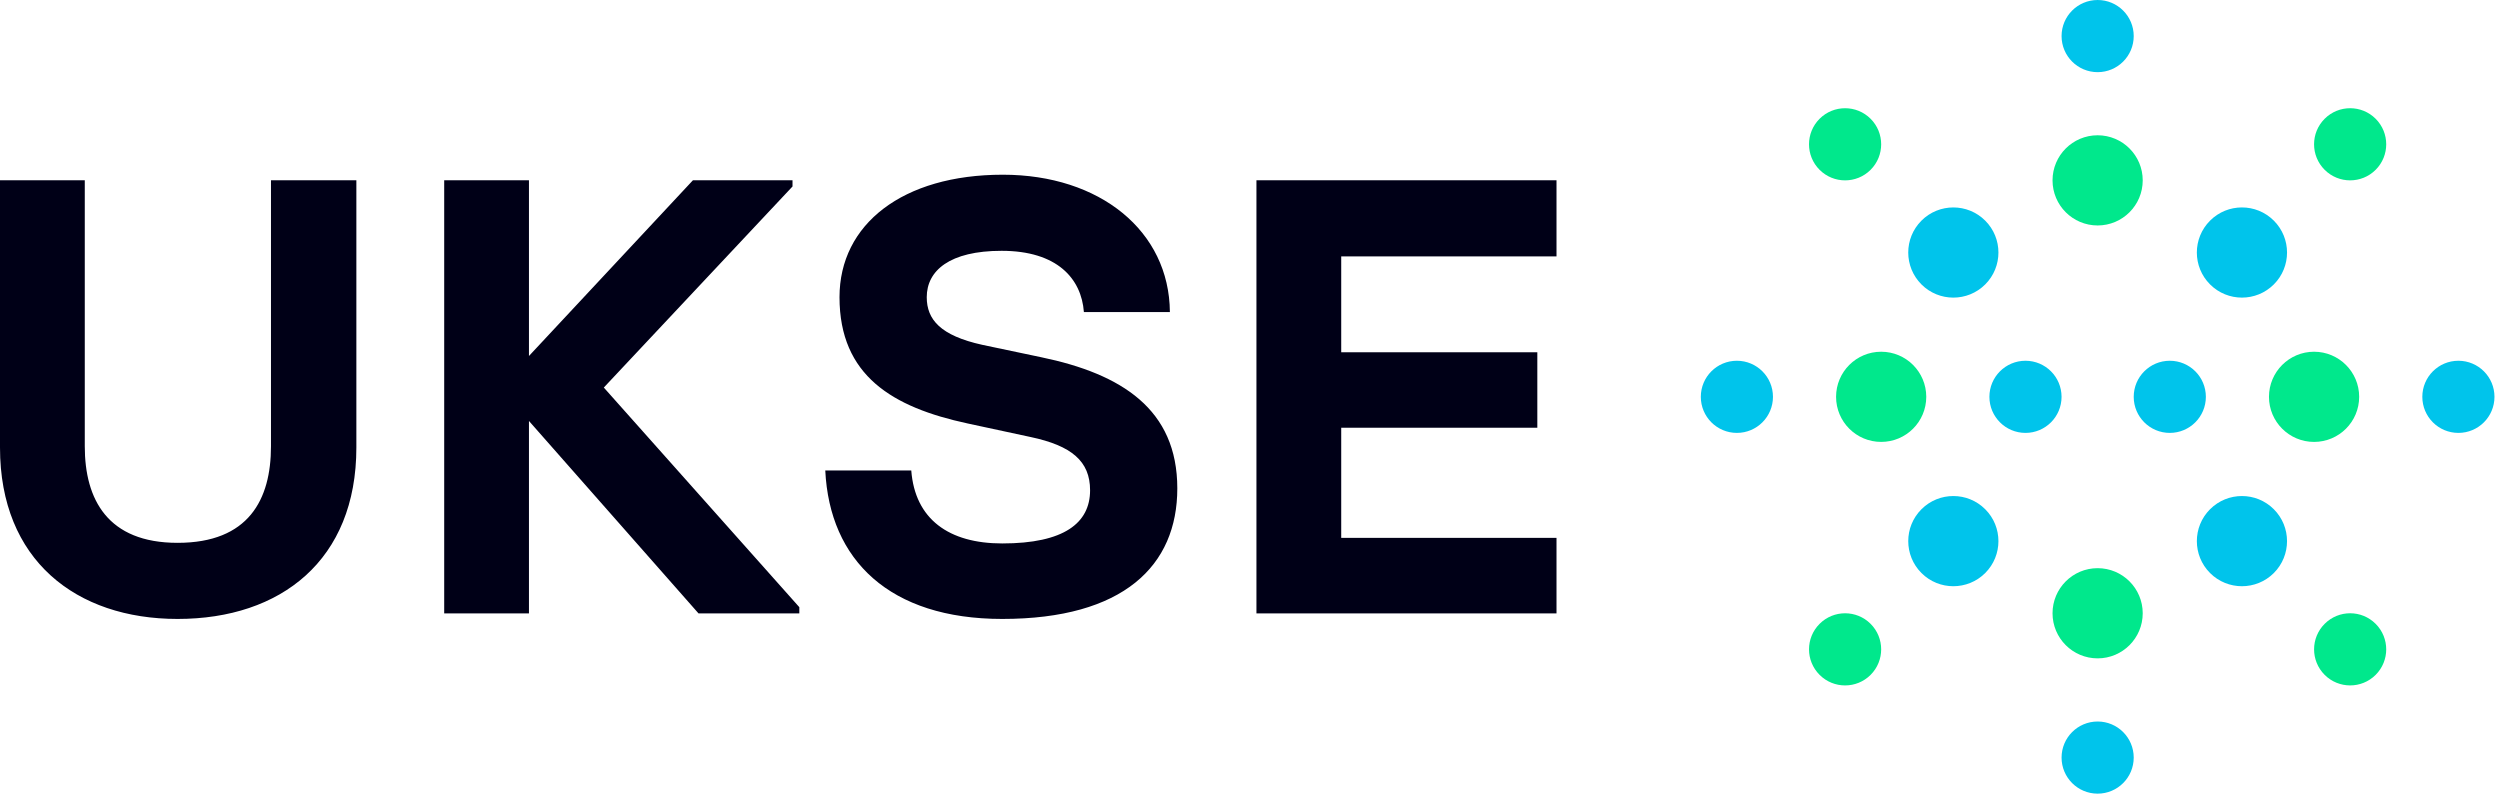 <?xml version="1.0" encoding="UTF-8"?>
<svg width="156px" height="50px" viewBox="0 0 156 50" version="1.1" xmlns="http://www.w3.org/2000/svg" xmlns:xlink="http://www.w3.org/1999/xlink">
    <!-- Generator: Sketch 58 (84663) - https://sketch.com -->
    <title>Logo</title>
    <desc>Created with Sketch.</desc>
    <g id="Symbols" stroke="none" stroke-width="1" fill="none" fill-rule="evenodd">
        <g id="Menu-/-Desktop" transform="translate(-140, -20)">
            <g id="Logo">
                <g transform="translate(140, 20)">
                    <g id="Electric-Blue" transform="translate(106.131, -0)" fill="#00C4EB">
                        <path d="M31.515,24.762 C31.515,26.005 30.507,27.013 29.264,27.013 C28.02,27.013 27.013,26.005 27.013,24.762 C27.013,23.519 28.02,22.511 29.264,22.511 C30.507,22.511 31.515,23.519 31.515,24.762" id="Fill-1"></path>
                        <path d="M27.013,47.273 C27.013,48.516 26.005,49.524 24.762,49.524 C23.519,49.524 22.511,48.516 22.511,47.273 C22.511,46.03 23.519,45.022 24.762,45.022 C26.005,45.022 27.013,46.03 27.013,47.273" id="Fill-5"></path>
                        <path d="M27.013,2.251 C27.013,3.495 26.005,4.503 24.762,4.503 C23.519,4.503 22.511,3.495 22.511,2.251 C22.511,1.008 23.519,-2.84217094e-14 24.762,-2.84217094e-14 C26.005,-2.84217094e-14 27.013,1.008 27.013,2.251" id="Fill-7"></path>
                        <path d="M35.756,17.747 C34.657,18.846 32.875,18.846 31.777,17.747 C30.677,16.649 30.677,14.867 31.777,13.768 C32.875,12.669 34.657,12.669 35.756,13.768 C36.855,14.867 36.855,16.649 35.756,17.747" id="Fill-12"></path>
                        <path d="M47.272,27.013 C46.029,27.013 45.022,26.005 45.022,24.762 C45.022,23.519 46.029,22.511 47.272,22.511 C48.516,22.511 49.524,23.519 49.524,24.762 C49.524,26.005 48.516,27.013 47.272,27.013" id="Fill-18"></path>
                        <path d="M31.776,35.757 C30.678,34.658 30.678,32.876 31.776,31.777 C32.875,30.678 34.657,30.678 35.756,31.777 C36.854,32.876 36.854,34.658 35.756,35.757 C34.657,36.855 32.875,36.855 31.776,35.757" id="Fill-21"></path>
                        <path d="M18.008,24.762 C18.008,23.519 19.016,22.511 20.259,22.511 C21.502,22.511 22.51,23.519 22.51,24.762 C22.51,26.005 21.502,27.013 20.259,27.013 C19.016,27.013 18.008,26.005 18.008,24.762" id="Fill-25"></path>
                        <path d="M13.768,31.777 C14.866,30.678 16.648,30.678 17.747,31.777 C18.846,32.875 18.846,34.657 17.747,35.757 C16.648,36.855 14.866,36.855 13.768,35.757 C12.669,34.657 12.669,32.875 13.768,31.777" id="Fill-27"></path>
                        <path d="M2.251,22.511 C3.494,22.511 4.502,23.519 4.502,24.762 C4.502,26.005 3.494,27.013 2.251,27.013 C1.007,27.013 4.73695157e-14,26.005 4.73695157e-14,24.762 C4.73695157e-14,23.519 1.007,22.511 2.251,22.511" id="Fill-33"></path>
                        <path d="M17.747,13.768 C18.846,14.867 18.846,16.648 17.747,17.748 C16.648,18.846 14.866,18.846 13.768,17.748 C12.668,16.648 12.668,14.867 13.768,13.768 C14.866,12.67 16.648,12.67 17.747,13.768" id="Fill-35"></path>
                    </g>
                    <g id="Energy-Green" transform="translate(112.883, 6.753)" fill="#00E88C">
                        <path d="M20.823,31.515 C20.823,33.069 19.563,34.329 18.009,34.329 C16.455,34.329 15.195,33.069 15.195,31.515 C15.195,29.961 16.455,28.701 18.009,28.701 C19.563,28.701 20.823,29.961 20.823,31.515" id="Fill-3"></path>
                        <path d="M20.823,4.502 C20.823,6.056 19.563,7.316 18.009,7.316 C16.455,7.316 15.195,6.056 15.195,4.502 C15.195,2.948 16.455,1.688 18.009,1.688 C19.563,1.688 20.823,2.948 20.823,4.502" id="Fill-10"></path>
                        <path d="M35.358,3.843 C34.479,4.721 33.053,4.721 32.175,3.843 C31.295,2.964 31.295,1.538 32.175,0.659 C33.053,-0.22 34.479,-0.22 35.358,0.659 C36.237,1.538 36.237,2.964 35.358,3.843" id="Fill-14"></path>
                        <path d="M31.515,20.823 C29.961,20.823 28.701,19.563 28.701,18.009 C28.701,16.455 29.961,15.195 31.515,15.195 C33.069,15.195 34.329,16.455 34.329,18.009 C34.329,19.563 33.069,20.823 31.515,20.823" id="Fill-16"></path>
                        <path d="M32.175,35.358 C31.296,34.479 31.296,33.054 32.175,32.175 C33.054,31.295 34.479,31.295 35.358,32.175 C36.237,33.054 36.237,34.479 35.358,35.358 C34.479,36.237 33.054,36.237 32.175,35.358" id="Fill-23"></path>
                        <path d="M0.66,32.175 C1.538,31.296 2.964,31.296 3.843,32.175 C4.722,33.054 4.722,34.479 3.843,35.358 C2.964,36.238 1.538,36.238 0.66,35.358 C-0.22,34.479 -0.22,33.054 0.66,32.175" id="Fill-29"></path>
                        <path d="M4.502,15.195 C6.056,15.195 7.316,16.455 7.316,18.009 C7.316,19.563 6.056,20.822 4.502,20.822 C2.948,20.822 1.688,19.563 1.688,18.009 C1.688,16.455 2.948,15.195 4.502,15.195" id="Fill-31"></path>
                        <path d="M3.843,0.659 C4.722,1.538 4.722,2.964 3.843,3.843 C2.964,4.722 1.538,4.722 0.659,3.843 C-0.22,2.964 -0.22,1.538 0.659,0.659 C1.538,-0.219 2.964,-0.219 3.843,0.659" id="Fill-37"></path>
                    </g>
                    <path d="M5.29,11.249 L5.29,27.849 C5.29,31.17 6.718,33.873 11.081,33.873 C15.52,33.873 16.909,31.17 16.909,27.849 L16.909,11.249 L22.237,11.249 L22.237,27.927 C22.237,34.953 17.528,38.622 11.081,38.622 C4.749,38.622 5.13367127e-13,34.953 5.13367127e-13,27.927 L5.13367127e-13,11.249 L5.29,11.249 Z M62.577,10.902 C68.638,10.902 72.963,14.415 73.001,19.473 L67.635,19.473 C67.48,17.388 65.974,15.651 62.5,15.651 C59.257,15.651 57.829,16.886 57.829,18.545 C57.829,19.936 58.677,20.941 61.303,21.519 L64.971,22.291 C69.989,23.333 73.464,25.534 73.464,30.476 C73.464,35.301 70.105,38.622 62.538,38.622 C55.512,38.622 51.767,34.953 51.497,29.356 L56.863,29.356 C57.095,32.406 59.218,33.911 62.538,33.911 C66.399,33.911 68.021,32.637 68.021,30.592 C68.021,28.777 66.863,27.812 64.315,27.271 L60.376,26.423 C55.705,25.418 52.385,23.449 52.385,18.545 C52.385,13.99 56.323,10.902 62.577,10.902 Z M33.007,11.25 L33.007,22.214 L43.238,11.25 L49.453,11.25 L49.453,11.636 L37.678,24.183 L49.878,37.888 L49.878,38.274 L43.586,38.274 L33.007,26.268 L33.007,38.274 L27.718,38.274 L27.718,11.25 L33.007,11.25 Z M97.126,11.25 L97.126,15.998 L83.692,15.998 L83.692,21.982 L95.929,21.982 L95.929,26.692 L83.692,26.692 L83.692,33.564 L97.126,33.564 L97.126,38.274 L78.402,38.274 L78.402,11.25 L97.126,11.25 Z" id="Combined-Shape" fill="#000017"></path>
                </g>
            </g>
        </g>
    </g>
</svg>